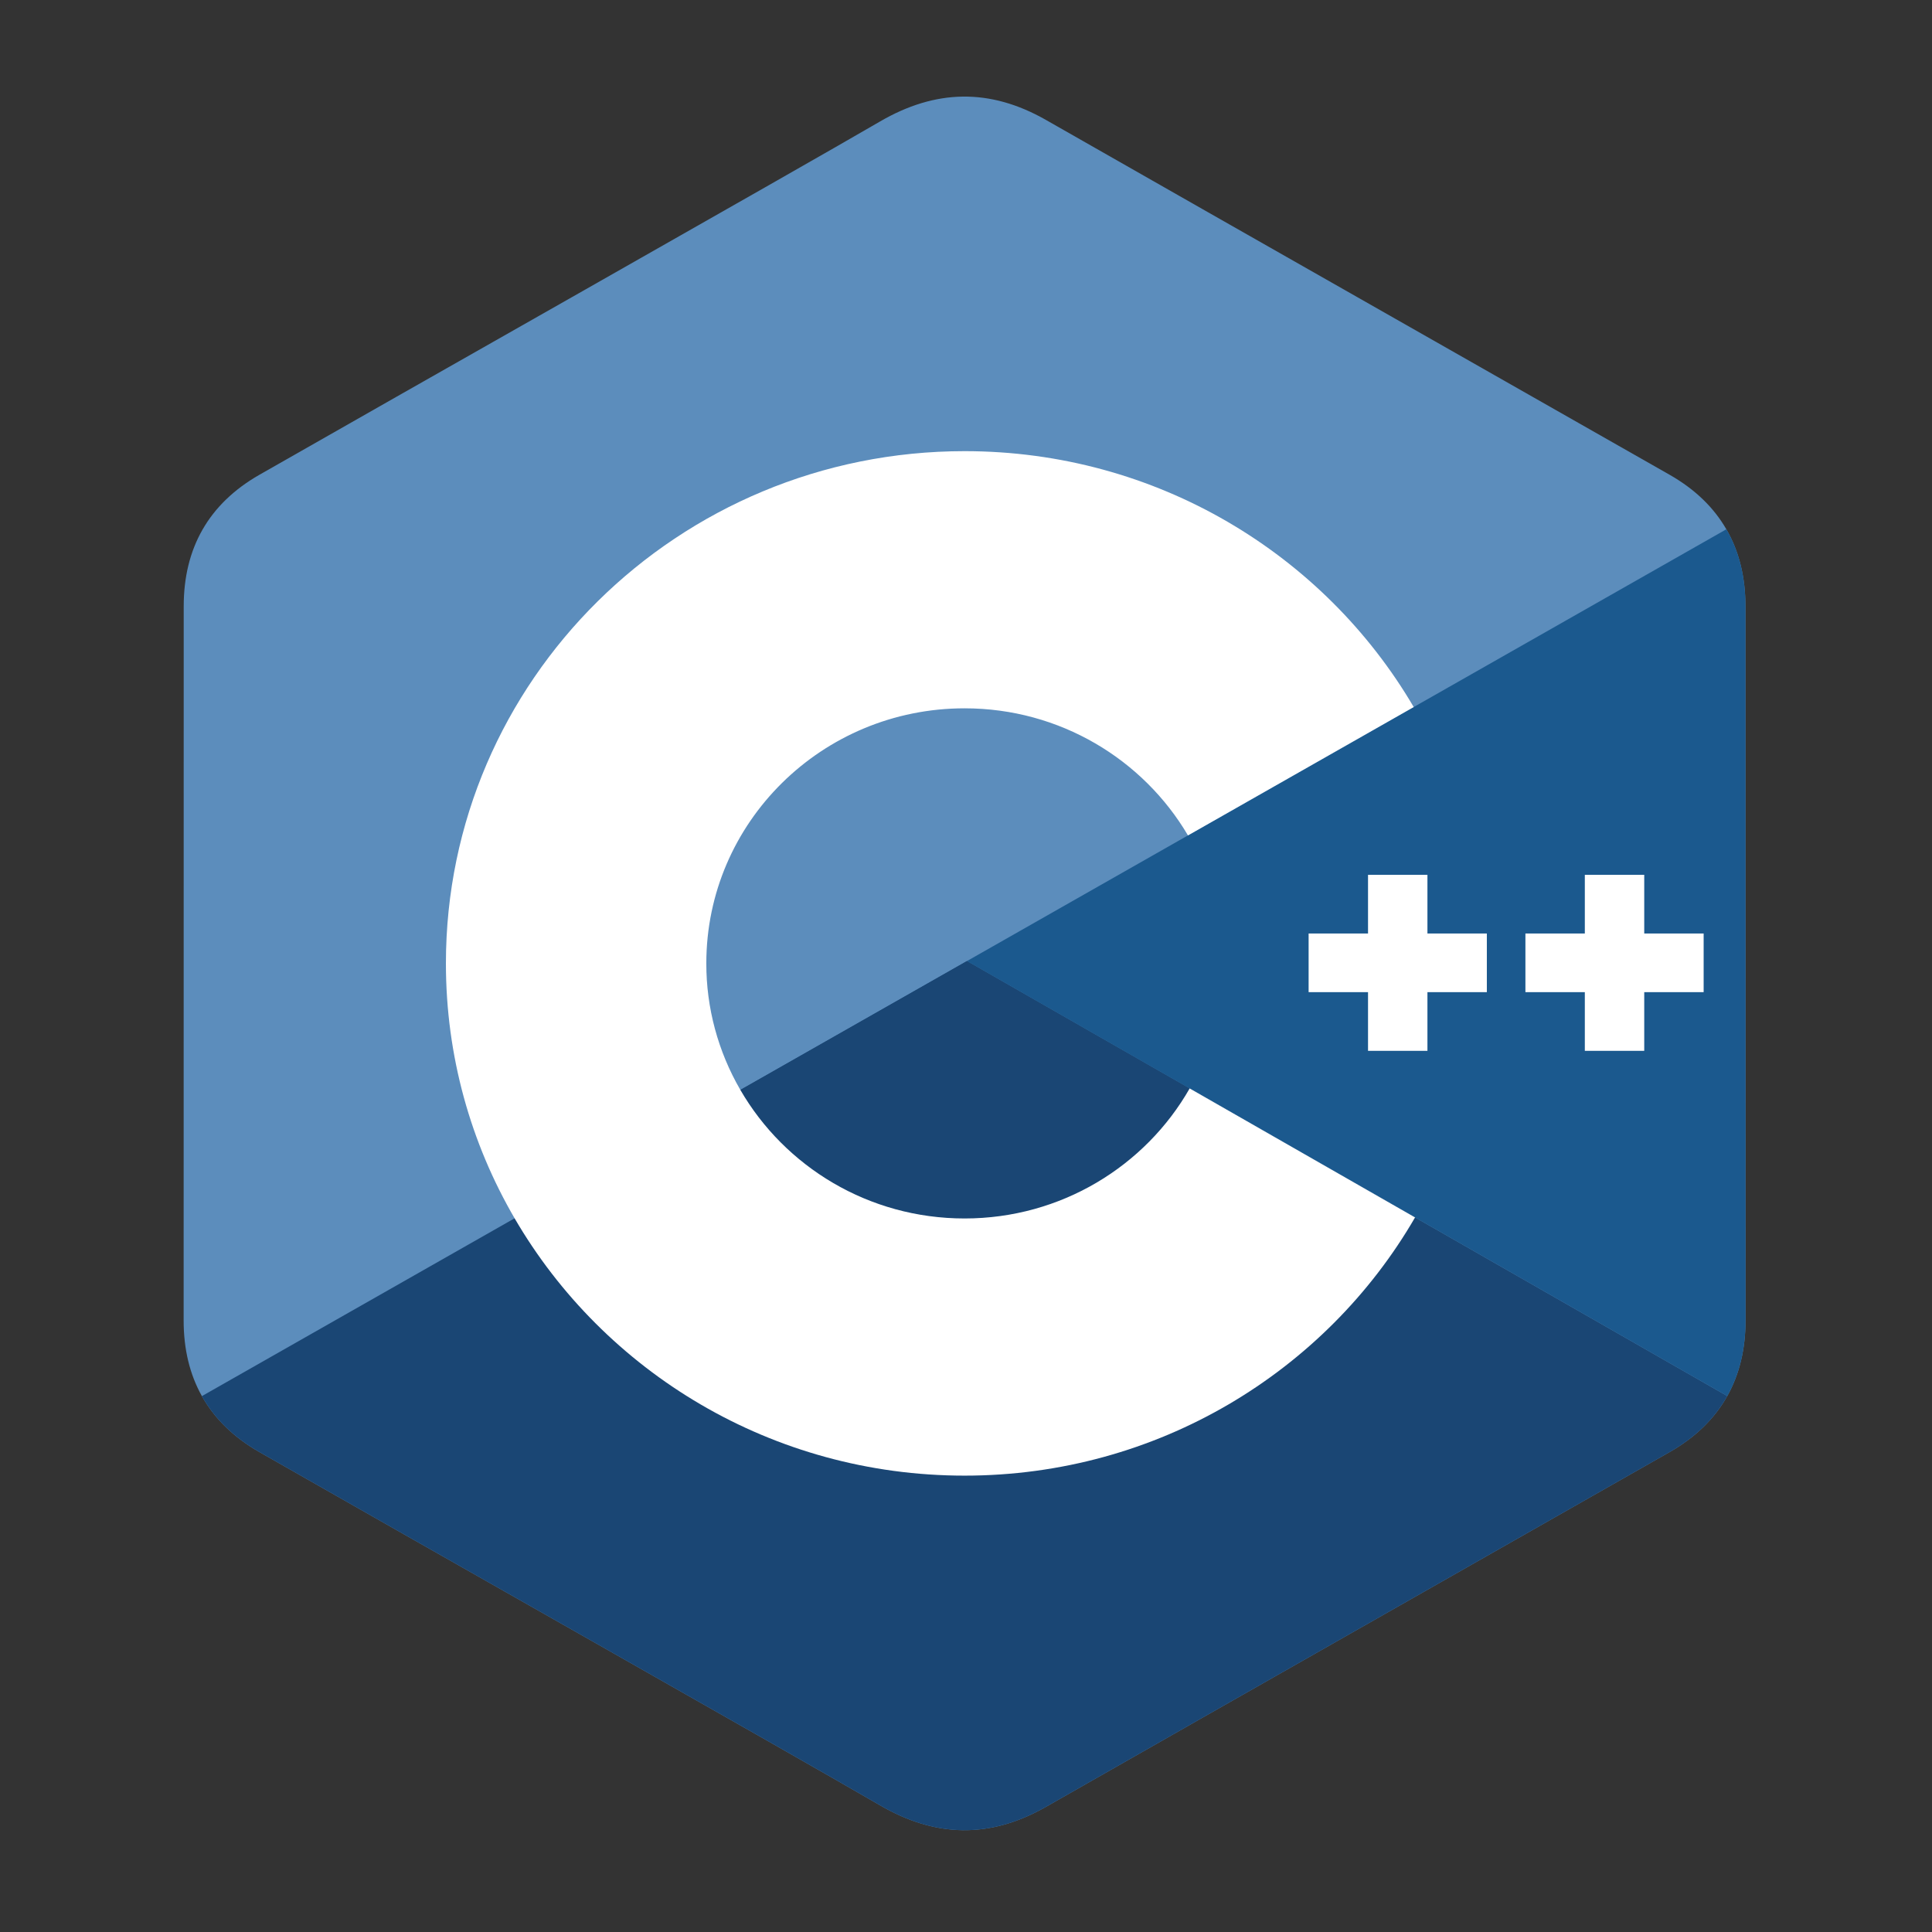 <svg width="56" height="56" viewBox="0 0 56 56" fill="none" xmlns="http://www.w3.org/2000/svg">
<rect x="0" y="0" width="56" height="56" fill="#333333" stroke="none"/>
<g id="c 1">
<g id="Group 26086783">
<path id="Vector" d="M50.593 17.573C50.592 16.728 50.41 15.982 50.039 15.341C49.676 14.711 49.132 14.183 48.401 13.765C42.374 10.333 36.342 6.912 30.317 3.476C28.692 2.55 27.117 2.584 25.505 3.523C23.106 4.921 11.096 11.716 7.517 13.763C6.043 14.606 5.325 15.896 5.325 17.572C5.323 24.474 5.325 31.375 5.323 38.277C5.323 39.104 5.498 39.836 5.852 40.467C6.216 41.116 6.768 41.659 7.515 42.086C11.094 44.133 23.106 50.928 25.504 52.325C27.117 53.265 28.692 53.299 30.317 52.372C36.342 48.937 42.376 45.516 48.403 42.084C49.15 41.657 49.702 41.114 50.066 40.465C50.419 39.834 50.595 39.102 50.595 38.275C50.595 38.275 50.595 24.475 50.593 17.573Z" fill="#5C8DBC"/>
<path id="Vector_2" d="M28.028 27.857L5.852 40.467C6.216 41.116 6.768 41.659 7.515 42.086C11.094 44.133 23.106 50.928 25.504 52.325C27.117 53.265 28.692 53.299 30.317 52.372C36.342 48.937 42.376 45.516 48.403 42.084C49.15 41.657 49.702 41.114 50.066 40.465L28.028 27.857Z" fill="#1A4674"/>
<path id="Vector_3" d="M21.46 31.592C22.75 33.817 25.176 35.318 27.959 35.318C30.759 35.318 33.199 33.798 34.483 31.549L28.028 27.857L21.46 31.592Z" fill="#1A4674"/>
<path id="Vector_4" d="M50.593 17.573C50.593 16.728 50.41 15.982 50.04 15.341L28.028 27.857L50.066 40.465C50.419 39.834 50.595 39.102 50.595 38.275C50.595 38.275 50.595 24.475 50.593 17.573Z" fill="#1B598E"/>
<path id="Vector_5" d="M49.381 28.758H47.659V30.459H45.937V28.758H44.215V27.058H45.937V25.357H47.659V27.058H49.381V28.758ZM43.097 28.758H41.375V30.459H39.653V28.758H37.931V27.058H39.653V25.357H41.375V27.058H43.097V28.758Z" fill="white"/>
<path id="Vector_6" d="M34.483 31.549C33.199 33.798 30.759 35.318 27.959 35.318C25.176 35.318 22.75 33.817 21.46 31.592C20.812 30.476 20.471 29.211 20.473 27.924C20.473 23.841 23.825 20.531 27.959 20.531C30.724 20.531 33.137 22.013 34.434 24.215L40.977 20.494C38.377 16.06 33.521 13.077 27.959 13.077C19.656 13.077 12.925 19.725 12.925 27.924C12.925 30.614 13.649 33.137 14.916 35.313C17.51 39.77 22.38 42.772 27.959 42.772C33.548 42.772 38.426 39.758 41.016 35.288L34.483 31.549Z" fill="white"/>
</g>
</g>
</svg>
